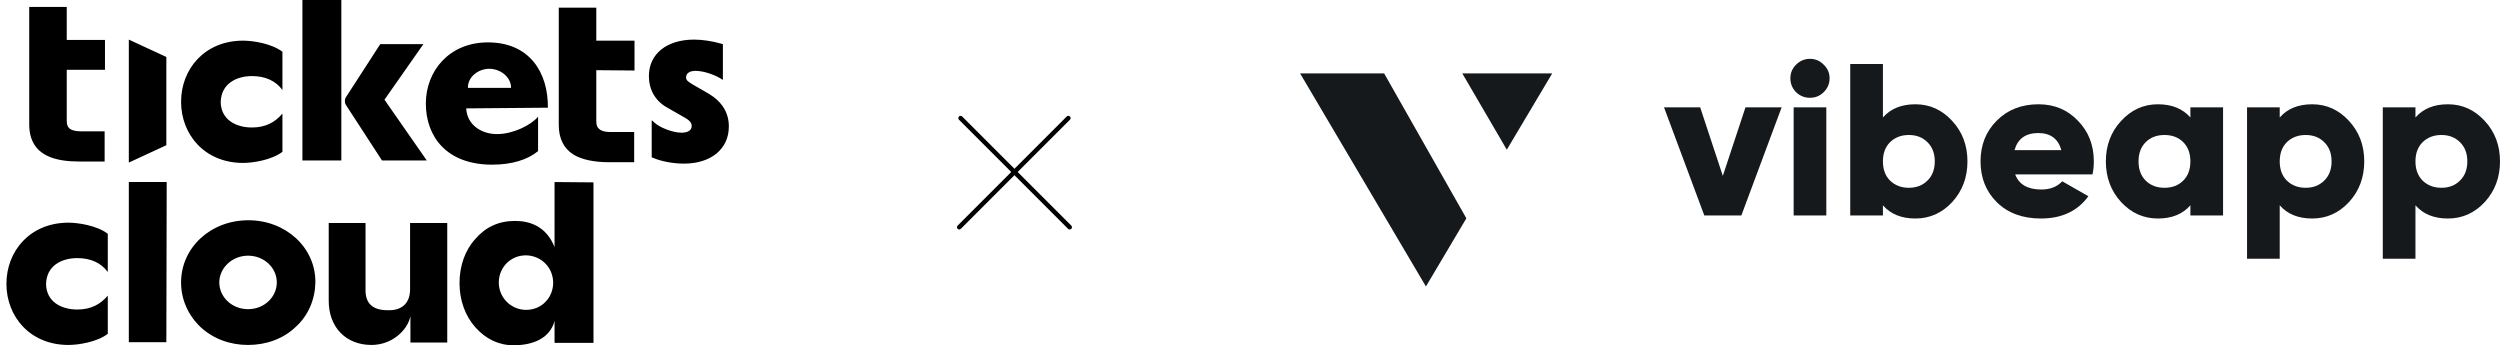<?xml version="1.0" encoding="UTF-8"?> <svg xmlns="http://www.w3.org/2000/svg" width="362" height="50" viewBox="0 0 362 50" fill="none"><path fill-rule="evenodd" clip-rule="evenodd" d="M49.426 0H43.789V23.239H49.426V0ZM102.643 13.581L100.205 12.173C99.544 11.771 99.342 11.569 99.342 11.217C99.342 10.614 99.85 10.262 100.713 10.262C101.779 10.262 103.201 10.714 104.267 11.318L104.674 11.569V6.388L104.471 6.338C103.302 5.986 101.779 5.734 100.51 5.734C96.549 5.734 93.96 7.797 93.96 11.016C93.96 12.978 94.874 14.588 96.549 15.543L99.189 17.052C100.052 17.555 100.154 17.907 100.154 18.26C100.154 18.863 99.595 19.215 98.681 19.215C97.412 19.215 95.533 18.461 94.823 17.807L94.366 17.404V22.787L94.518 22.837C95.787 23.39 97.514 23.692 99.037 23.692C102.947 23.692 105.537 21.579 105.537 18.31C105.537 16.348 104.572 14.738 102.643 13.581ZM18.653 49.547V26.358H24.138L24.087 49.547H18.653ZM59.378 32.294V41.901C59.378 44.014 58.058 44.92 56.382 44.92H56.129C53.894 44.92 52.929 43.863 52.929 42.053V32.294H47.598V43.41C47.547 47.435 50.136 49.95 53.793 49.95C56.738 49.95 59.023 47.837 59.429 45.775V49.598H64.761V32.294H59.378ZM80.299 35.764V26.358L85.936 26.408V49.648H80.299V46.479C79.589 49.095 77.05 49.95 74.51 50H74.409C72.225 50 70.347 49.095 68.823 47.384C67.35 45.724 66.538 43.461 66.538 40.996C66.538 38.481 67.35 36.217 68.823 34.608C70.296 32.897 72.175 31.992 74.561 31.992H74.612C76.694 31.992 79.081 32.746 80.299 35.764ZM78.979 43.712C79.69 43.008 80.097 42.002 80.097 40.946C80.097 38.732 78.37 37.022 76.186 36.972C75.069 36.972 74.104 37.374 73.343 38.129C72.631 38.883 72.225 39.839 72.225 40.895C72.225 43.109 74.002 44.869 76.186 44.869C77.252 44.869 78.268 44.466 78.979 43.712ZM18.653 5.734V23.541L24.087 21.026V8.249L18.653 5.734ZM15.2 5.785V10.111H9.665V17.455C9.665 18.008 9.767 18.36 10.072 18.612C10.376 18.863 10.935 19.014 11.646 19.014H15.15V23.39H11.595C8.447 23.39 4.232 22.837 4.232 18.008V1.006H9.665V5.785H15.2ZM91.877 10.211V5.885H86.342V1.107H80.909V18.058C80.909 20.071 81.62 21.479 83.041 22.384C84.21 23.089 85.936 23.491 88.272 23.491H91.827V19.115H88.322C87.612 19.115 87.053 18.964 86.749 18.662C86.444 18.411 86.342 18.059 86.342 17.505V10.161L91.877 10.211ZM55.062 6.388H61.308L55.672 14.437L61.765 23.189V23.239H55.316L50.086 15.191C49.984 15.04 49.933 14.839 49.933 14.638C49.933 14.437 49.984 14.235 50.086 14.084L55.062 6.388ZM35.969 31.892C30.485 31.892 26.22 35.865 26.22 40.896C26.22 43.361 27.235 45.624 29.012 47.334C30.84 49.045 33.278 49.95 35.918 49.95C38.559 49.95 41.047 49.045 42.824 47.334C44.652 45.674 45.617 43.361 45.668 40.896C45.719 35.865 41.403 31.892 35.969 31.892ZM35.918 44.769C33.582 44.769 31.754 43.009 31.754 40.896C31.754 38.783 33.633 37.022 35.918 37.022C38.254 37.022 40.082 38.783 40.082 40.896C40.082 43.009 38.254 44.769 35.918 44.769ZM15.607 39.386C14.642 38.079 13.169 37.374 11.189 37.374C8.904 37.374 6.72 38.481 6.669 41.147C6.72 43.712 8.904 44.819 11.189 44.819C13.169 44.819 14.54 44.065 15.607 42.807V48.34C14.032 49.547 11.29 49.95 9.919 49.95C4.334 49.95 0.931 45.825 0.931 41.097C0.931 36.368 4.334 32.243 9.919 32.243C11.29 32.243 14.032 32.646 15.607 33.853V39.386ZM36.477 11.016C38.457 11.016 39.93 11.72 40.895 13.028V7.495C39.321 6.288 36.578 5.886 35.207 5.886C29.622 5.886 26.22 10.01 26.22 14.739C26.22 19.467 29.622 23.592 35.207 23.592C36.578 23.592 39.321 23.189 40.895 21.982V16.449C39.828 17.706 38.457 18.461 36.477 18.461C34.192 18.461 32.008 17.354 31.957 14.789C32.008 12.123 34.243 11.016 36.477 11.016ZM70.651 6.137C76.694 6.137 79.385 10.513 79.335 15.594L67.503 15.694C67.655 18.209 69.839 19.417 71.972 19.417C74.256 19.417 76.847 18.159 77.913 16.902V21.882C76.389 23.139 74.104 23.843 71.261 23.843C64.609 23.843 61.663 19.719 61.663 14.99C61.663 10.262 65.066 6.137 70.651 6.137ZM74.002 12.727C74.002 11.117 72.429 9.96 70.854 9.96C69.229 9.96 67.706 11.167 67.757 12.727H74.002Z" fill="black"></path><path d="M139.323 16.868C139.195 16.739 138.987 16.739 138.858 16.868C138.73 16.996 138.73 17.205 138.858 17.333L154.657 33.133C154.786 33.261 154.994 33.261 155.123 33.133C155.251 33.004 155.251 32.796 155.123 32.667L139.323 16.868Z" fill="black"></path><path d="M138.664 32.667C138.536 32.795 138.536 33.004 138.664 33.132C138.792 33.261 139.001 33.261 139.129 33.132L154.928 17.333C155.057 17.204 155.057 16.996 154.928 16.868C154.8 16.739 154.592 16.739 154.463 16.868L138.664 32.667Z" fill="black"></path><path fill-rule="evenodd" clip-rule="evenodd" d="M218.184 21.678L224.763 10.625H211.737L218.184 21.678ZM200.421 10.625H188.25L206.474 41.48L212.329 31.612L200.421 10.625Z" fill="#16191C"></path><path d="M252.746 15.537H257.983L252.147 31.201H246.784L240.947 15.537H246.184L249.465 25.468L252.746 15.537Z" fill="#16191C"></path><path d="M264.073 13.344C263.526 13.887 262.864 14.159 262.085 14.159C261.307 14.159 260.634 13.887 260.066 13.344C259.52 12.78 259.246 12.112 259.246 11.339C259.246 10.567 259.52 9.909 260.066 9.366C260.634 8.802 261.307 8.52 262.085 8.52C262.864 8.52 263.526 8.802 264.073 9.366C264.641 9.909 264.925 10.567 264.925 11.339C264.925 12.112 264.641 12.78 264.073 13.344ZM259.72 31.201V15.537H264.451V31.201H259.72Z" fill="#16191C"></path><path d="M277.347 15.098C279.43 15.098 281.207 15.903 282.679 17.511C284.151 19.098 284.887 21.051 284.887 23.369C284.887 25.688 284.151 27.651 282.679 29.259C281.207 30.846 279.43 31.64 277.347 31.64C275.328 31.64 273.761 31.003 272.647 29.729V31.201H267.914V9.271H272.647V17.01C273.761 15.736 275.328 15.098 277.347 15.098ZM273.687 26.157C274.403 26.847 275.307 27.191 276.401 27.191C277.494 27.191 278.388 26.847 279.082 26.157C279.797 25.468 280.155 24.539 280.155 23.369C280.155 22.2 279.797 21.27 279.082 20.581C278.388 19.892 277.494 19.547 276.401 19.547C275.307 19.547 274.403 19.892 273.687 20.581C272.993 21.27 272.647 22.2 272.647 23.369C272.647 24.539 272.993 25.468 273.687 26.157Z" fill="#16191C"></path><path d="M291.797 25.249C292.344 26.711 293.606 27.442 295.583 27.442C296.866 27.442 297.876 27.045 298.612 26.252L302.397 28.413C300.841 30.564 298.549 31.64 295.52 31.64C292.87 31.64 290.746 30.857 289.147 29.29C287.57 27.724 286.781 25.75 286.781 23.369C286.781 21.009 287.56 19.046 289.116 17.48C290.693 15.892 292.712 15.099 295.173 15.099C297.466 15.099 299.369 15.892 300.883 17.48C302.418 19.046 303.186 21.009 303.186 23.369C303.186 24.038 303.123 24.664 302.997 25.249H291.797ZM291.703 21.74H298.485C298.023 20.09 296.908 19.265 295.141 19.265C293.312 19.265 292.166 20.09 291.703 21.74Z" fill="#16191C"></path><path d="M317.168 15.537H321.9V31.201H317.168V29.729C316.053 31.003 314.486 31.64 312.467 31.64C310.385 31.64 308.608 30.846 307.135 29.259C305.664 27.651 304.928 25.688 304.928 23.369C304.928 21.051 305.664 19.098 307.135 17.511C308.608 15.903 310.385 15.099 312.467 15.099C314.486 15.099 316.053 15.736 317.168 17.01V15.537ZM310.701 26.157C311.395 26.847 312.299 27.191 313.414 27.191C314.528 27.191 315.433 26.847 316.127 26.157C316.821 25.468 317.168 24.539 317.168 23.369C317.168 22.2 316.821 21.27 316.127 20.581C315.433 19.892 314.528 19.547 313.414 19.547C312.299 19.547 311.395 19.892 310.701 20.581C310.007 21.27 309.66 22.2 309.66 23.369C309.66 24.539 310.007 25.468 310.701 26.157Z" fill="#16191C"></path><path d="M334.804 15.099C336.887 15.099 338.664 15.903 340.136 17.511C341.608 19.098 342.344 21.051 342.344 23.369C342.344 25.688 341.608 27.651 340.136 29.259C338.664 30.846 336.887 31.64 334.804 31.64C332.785 31.64 331.218 31.003 330.104 29.729V37.467H325.372V15.537H330.104V17.01C331.218 15.736 332.785 15.099 334.804 15.099ZM331.145 26.157C331.86 26.847 332.764 27.191 333.858 27.191C334.952 27.191 335.845 26.847 336.539 26.157C337.254 25.468 337.612 24.539 337.612 23.369C337.612 22.2 337.254 21.27 336.539 20.581C335.845 19.892 334.952 19.547 333.858 19.547C332.764 19.547 331.86 19.892 331.145 20.581C330.451 21.27 330.104 22.2 330.104 23.369C330.104 24.539 330.451 25.468 331.145 26.157Z" fill="#16191C"></path><path d="M354.46 15.099C356.542 15.099 358.32 15.903 359.791 17.511C361.264 19.098 362 21.051 362 23.369C362 25.688 361.264 27.651 359.791 29.259C358.32 30.846 356.542 31.64 354.46 31.64C352.441 31.64 350.874 31.003 349.759 29.729V37.467H345.028V15.537H349.759V17.01C350.874 15.736 352.441 15.099 354.46 15.099ZM350.801 26.157C351.516 26.847 352.42 27.191 353.514 27.191C354.607 27.191 355.501 26.847 356.195 26.157C356.91 25.468 357.268 24.539 357.268 23.369C357.268 22.2 356.91 21.27 356.195 20.581C355.501 19.892 354.607 19.547 353.514 19.547C352.42 19.547 351.516 19.892 350.801 20.581C350.107 21.27 349.759 22.2 349.759 23.369C349.759 24.539 350.107 25.468 350.801 26.157Z" fill="#16191C"></path></svg> 